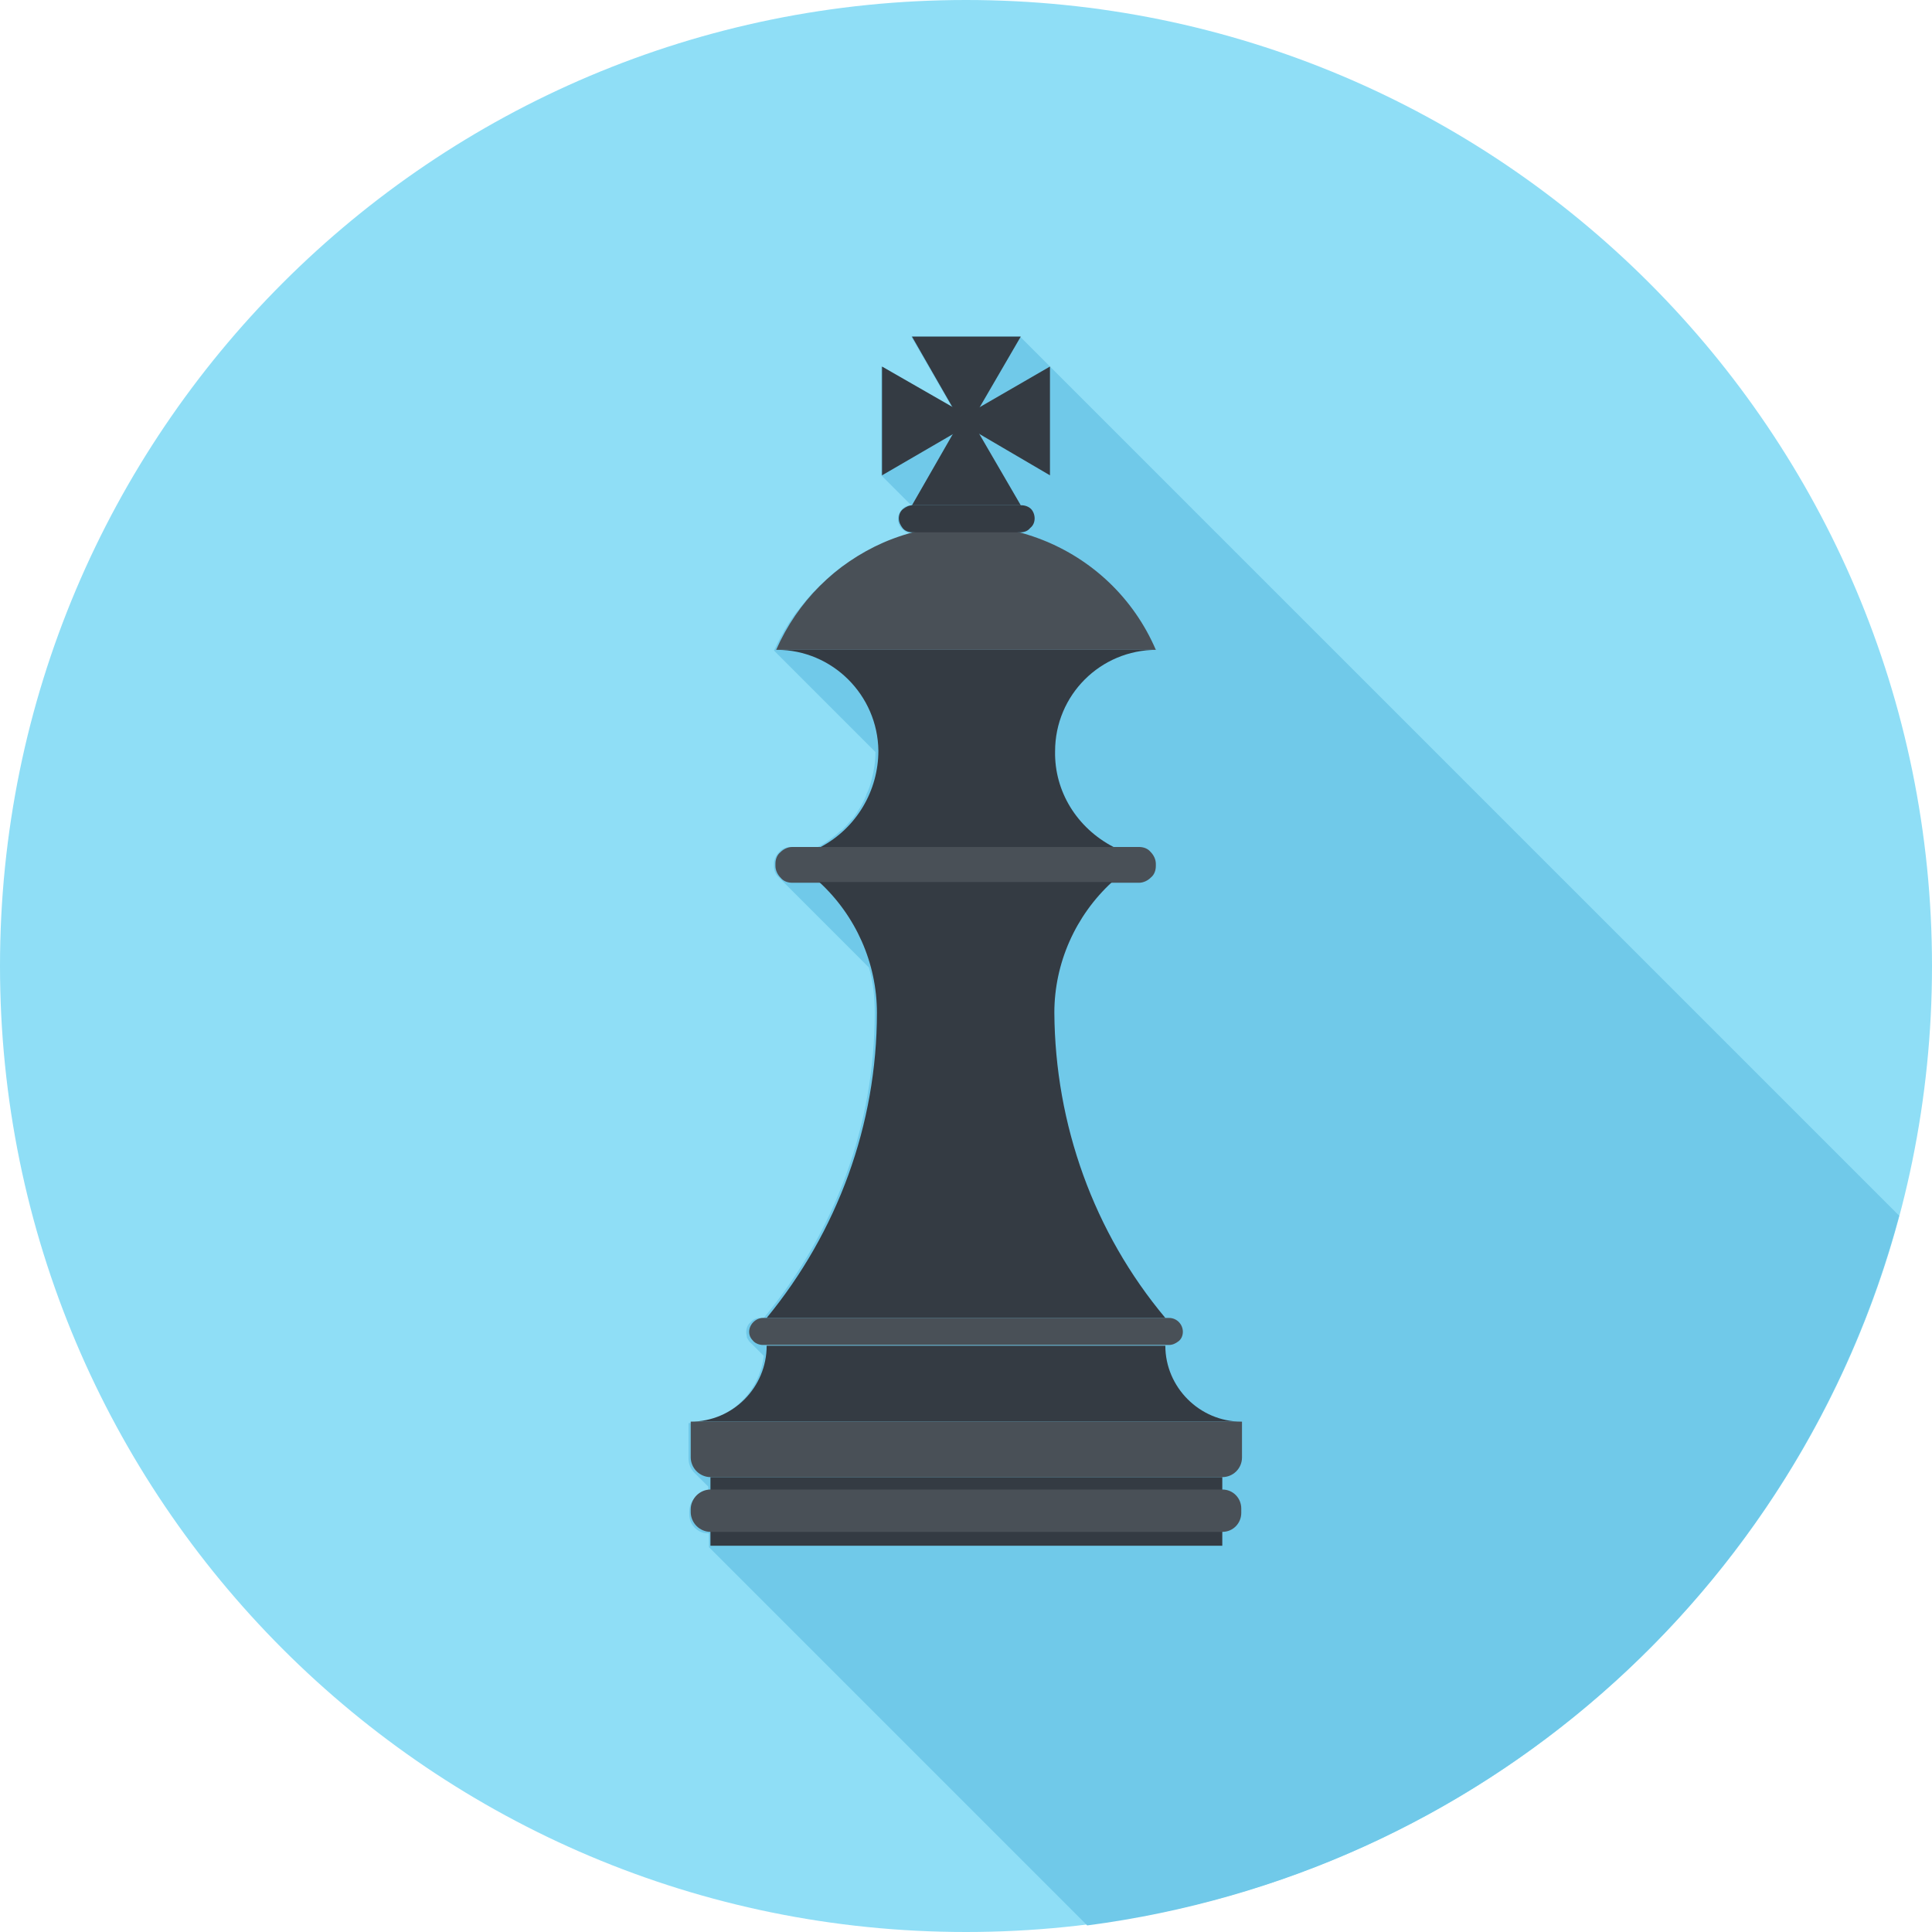 <?xml version="1.0" encoding="UTF-8"?> <!-- Generator: Adobe Illustrator 24.0.1, SVG Export Plug-In . SVG Version: 6.00 Build 0) --> <svg xmlns="http://www.w3.org/2000/svg" xmlns:xlink="http://www.w3.org/1999/xlink" version="1.1" id="Layer_1" x="0px" y="0px" viewBox="0 0 264.6 264.6" style="enable-background:new 0 0 264.6 264.6;" xml:space="preserve"> <style type="text/css"> .st0{fill:#8FDEF6;} .st1{fill:#70C9E9;} .st2{fill:#343B43;} .st3{fill:#495057;} </style> <title>Audit Plus Icon</title> <path class="st0" d="M264.6,132.3c0,73.1-59.2,132.3-132.3,132.3S0,205.4,0,132.3C0,59.2,59.2,0,132.3,0 C205.4,0,264.6,59.2,264.6,132.3L264.6,132.3z"></path> <path class="st1" d="M260.1,166.5L143.8,50.2l-4.1-4.1h-14.9l1.5,2.6l0,0l4.1,7.1l-9.7-5.6v14.9l4.1,4.1c-0.5,0-1,0.2-1.3,0.6 c-0.7,0.7-0.7,1.9,0,2.6c0,0,0,0,0,0c0.4,0.4,0.8,0.6,1.3,0.6c-0.9,0.3-1.8,0.6-2.7,0.9l-0.7,0.3c-0.8,0.3-1.7,0.7-2.5,1.2 c-0.1,0.1-0.2,0.1-0.3,0.2c-0.4,0.2-0.9,0.5-1.3,0.7s-0.6,0.4-0.9,0.6l-0.5,0.3c-0.8,0.5-1.5,1.1-2.2,1.7l-0.3,0.3 c-0.6,0.6-1.2,1.1-1.8,1.7c-0.2,0.2-0.3,0.3-0.5,0.5c-0.6,0.7-1.2,1.4-1.8,2.2l-0.2,0.2c-0.5,0.7-1,1.4-1.4,2.1 c-0.1,0.2-0.3,0.4-0.4,0.7c-0.5,0.8-0.9,1.7-1.3,2.5l13.9,13.9c0,1.3-0.2,2.5-0.5,3.7c-0.1,0.2-0.1,0.5-0.2,0.7 c-0.1,0.4-0.3,0.9-0.5,1.3c0,0.1-0.1,0.2-0.1,0.3c-0.2,0.5-0.5,1.1-0.8,1.6l-0.2,0.3c-0.2,0.4-0.5,0.8-0.8,1.2l-0.3,0.3 c-0.4,0.5-0.8,0.9-1.2,1.3l-0.2,0.1c-0.4,0.4-0.8,0.7-1.2,1l-0.4,0.3c-0.5,0.3-1,0.7-1.5,0.9h-3.7c-0.6,0-1.2,0.2-1.6,0.7 c-0.4,0.4-0.7,1-0.7,1.6v0.3c0,0.6,0.2,1.2,0.7,1.6l12.3,12.3c0.6,2,0.8,4.1,0.8,6.2c0,15.3-5.4,30-15.2,41.8h-0.5 c-0.5,0-1,0.2-1.3,0.6c-0.4,0.3-0.6,0.8-0.6,1.4c0,0.2,0.1,0.5,0.1,0.7c0.1,0.2,0.2,0.3,0.3,0.5c0,0,0.1,0.1,0.1,0.1l0.1,0.1 c0,0,0,0,0.1,0.1l1.7,1.7c-0.6,5.2-5,9.2-10.3,9.2v4.9c0,0.7,0.3,1.4,0.8,1.9l1.9,1.9v0.8c-1.5,0-2.6,1.2-2.6,2.6v0.4 c0,1.4,1.1,2.6,2.6,2.6c0,0,0,0,0.1,0v1.9l0,0l51.8,51.8C202.4,256.7,246.2,218.4,260.1,166.5z"></path> <path class="st2" d="M159.6,184.3H105c0,5.7-4.6,10.4-10.4,10.4H170C164.3,194.7,159.6,190,159.6,184.3 C159.6,184.3,159.6,184.3,159.6,184.3z"></path> <rect x="97.3" y="202.3" class="st2" width="70.1" height="9.4"></rect> <path class="st3" d="M162,182.4c0,0.5-0.2,1-0.6,1.3c-0.4,0.3-0.8,0.5-1.3,0.5h-55.6c-0.5,0-1-0.2-1.3-0.5c-0.4-0.4-0.6-0.8-0.6-1.3 l0,0c0-1,0.9-1.9,1.9-1.9h55.6C161.2,180.5,162,181.4,162,182.4L162,182.4z"></path> <path class="st3" d="M94.6,194.7v4.9c0,0.7,0.3,1.4,0.8,1.9c0.5,0.5,1.2,0.8,1.9,0.8h70.1c1.5,0,2.7-1.2,2.7-2.7v-4.9H94.6z"></path> <path class="st3" d="M170,207.2c0,1.4-1.1,2.6-2.6,2.6c0,0,0,0-0.1,0H97.3c-0.7,0-1.4-0.3-1.9-0.8c-0.5-0.5-0.8-1.2-0.8-1.9v-0.4 c0-0.7,0.3-1.4,0.8-1.9c0.5-0.5,1.2-0.8,1.9-0.8h70.1c1.5,0,2.6,1.2,2.6,2.6L170,207.2z"></path> <path class="st3" d="M158.3,118.6c0,0.6-0.2,1.2-0.7,1.6c-0.4,0.4-1,0.7-1.6,0.7h-47.5c-0.6,0-1.2-0.2-1.6-0.7 c-0.4-0.4-0.7-1-0.7-1.6v-0.3c0-0.6,0.2-1.2,0.7-1.6c0.4-0.4,1-0.7,1.6-0.7H156c0.6,0,1.2,0.2,1.6,0.7c0.4,0.4,0.7,1,0.7,1.6 L158.3,118.6z"></path> <path class="st2" d="M144.5,102.9c0-7.7,6.2-13.9,13.9-13.9h-52c7.6,0,13.8,6.2,13.9,13.8c0,5.5-3,10.6-7.9,13.2h40.1 C147.5,113.4,144.4,108.4,144.5,102.9z"></path> <path class="st3" d="M158.3,89c-6.2-14.4-22.9-20.9-37.3-14.7c-6.6,2.9-11.8,8.1-14.7,14.7H158.3z"></path> <path class="st2" d="M159.6,180.5c-9.8-11.7-15.1-26.5-15.2-41.8c0-6.8,2.9-13.3,7.9-17.9h-40.1c5,4.6,7.9,11.1,7.9,17.9 c0,15.3-5.4,30-15.1,41.8H159.6z"></path> <path class="st2" d="M141.7,71c0,0.5-0.2,1-0.6,1.3c-0.3,0.4-0.8,0.6-1.3,0.6h-14.9c-0.5,0-1-0.2-1.3-0.6c-0.3-0.4-0.5-0.8-0.5-1.3 l0,0c0-0.5,0.2-1,0.6-1.3c0.4-0.3,0.8-0.5,1.3-0.5h14.9c0.5,0,1,0.2,1.3,0.5C141.5,70,141.7,70.5,141.7,71L141.7,71z"></path> <polygon class="st2" points="124.9,69.2 132.3,56.3 139.8,69.2 "></polygon> <polygon class="st2" points="124.9,46.1 132.3,59 139.8,46.1 "></polygon> <polygon class="st2" points="143.8,65.1 131,57.6 143.8,50.2 "></polygon> <polygon class="st2" points="120.8,65.1 133.7,57.6 120.8,50.2 "></polygon> </svg> 